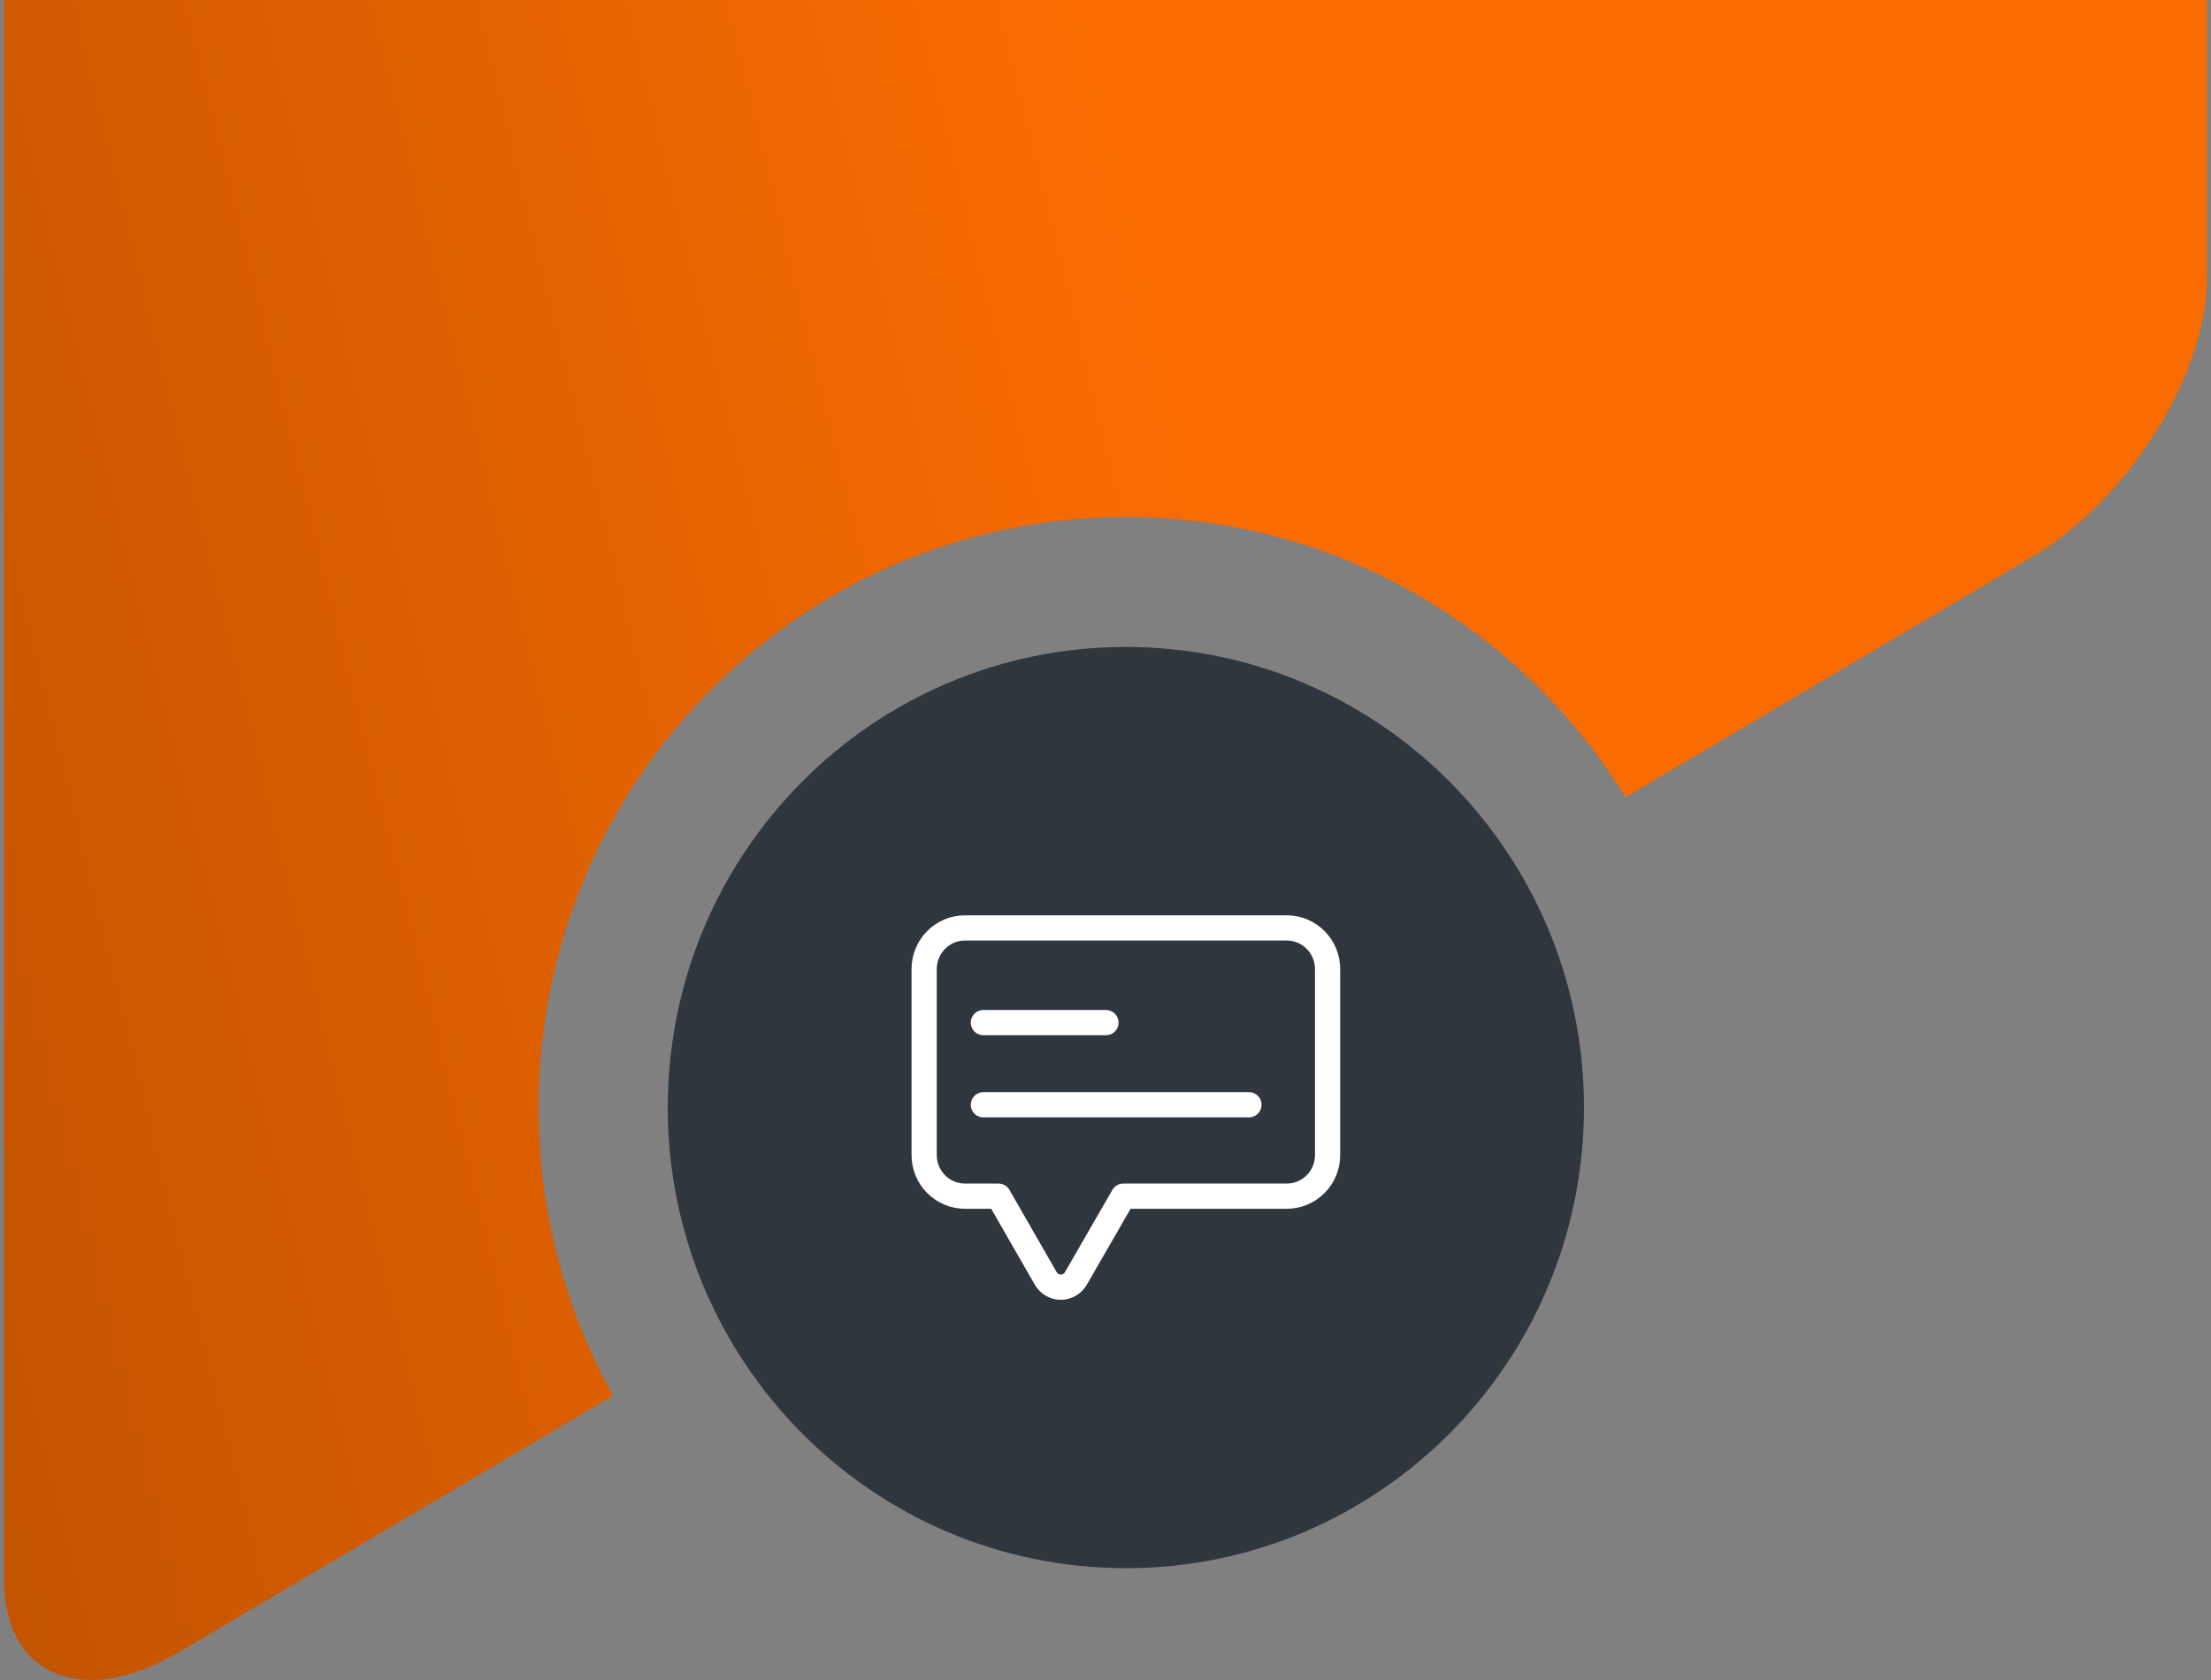 <?xml version="1.0" encoding="UTF-8"?> <svg xmlns="http://www.w3.org/2000/svg" width="175" height="133" viewBox="0 0 175 133" fill="none"><rect x="0" y="0" width="175" height="133" fill="#808080" stroke="none"/><g clip-path="url(#clip0_2141_3369)"><path fill-rule="evenodd" clip-rule="evenodd" d="M0.316 0V125.039C0.316 132.703 6.553 135.288 14.173 130.784L48.523 110.479C44.77 103.735 42.627 95.96 42.627 87.682C42.627 61.863 63.44 40.931 89.112 40.931C105.822 40.931 120.468 49.799 128.662 63.109L160.828 44.095C168.447 39.591 174.684 29.631 174.684 21.969V0L0.316 0Z" fill="url(#paint0_linear_2141_3369)"></path><path fill-rule="evenodd" clip-rule="evenodd" d="M52.855 87.682C52.855 67.543 69.088 51.217 89.112 51.217C109.138 51.217 125.37 67.543 125.37 87.682C125.37 107.82 109.138 124.147 89.112 124.147C69.088 124.147 52.855 107.82 52.855 87.682Z" fill="#2F363D"></path><path fill-rule="evenodd" clip-rule="evenodd" d="M101.892 73.461H76.38C74.594 73.461 73.147 74.918 73.147 76.713V91.445C73.147 93.241 74.594 94.697 76.38 94.697H79.031L82.766 101.201C83.009 101.634 83.467 101.903 83.962 101.903C84.458 101.903 84.915 101.634 85.159 101.201L88.909 94.697H101.845C103.63 94.697 105.078 93.241 105.078 91.445V76.713C105.078 74.936 103.659 73.488 101.892 73.461Z" stroke="white" stroke-width="1.996" stroke-miterlimit="22.926" stroke-linecap="round" stroke-linejoin="round"></path><path d="M77.835 80.957H87.535" stroke="white" stroke-width="1.996" stroke-miterlimit="22.926" stroke-linecap="round" stroke-linejoin="round"></path><path d="M77.835 87.461H98.853" stroke="white" stroke-width="1.996" stroke-miterlimit="22.926" stroke-linecap="round" stroke-linejoin="round"></path></g><defs><linearGradient id="paint0_linear_2141_3369" x1="-27.721" y1="135.777" x2="110.789" y2="101.919" gradientUnits="userSpaceOnUse"><stop stop-color="#B54E00"></stop><stop offset="1" stop-color="#FA6C00"></stop></linearGradient><clipPath id="clip0_2141_3369"><rect width="175" height="133" fill="white"></rect></clipPath></defs></svg> 